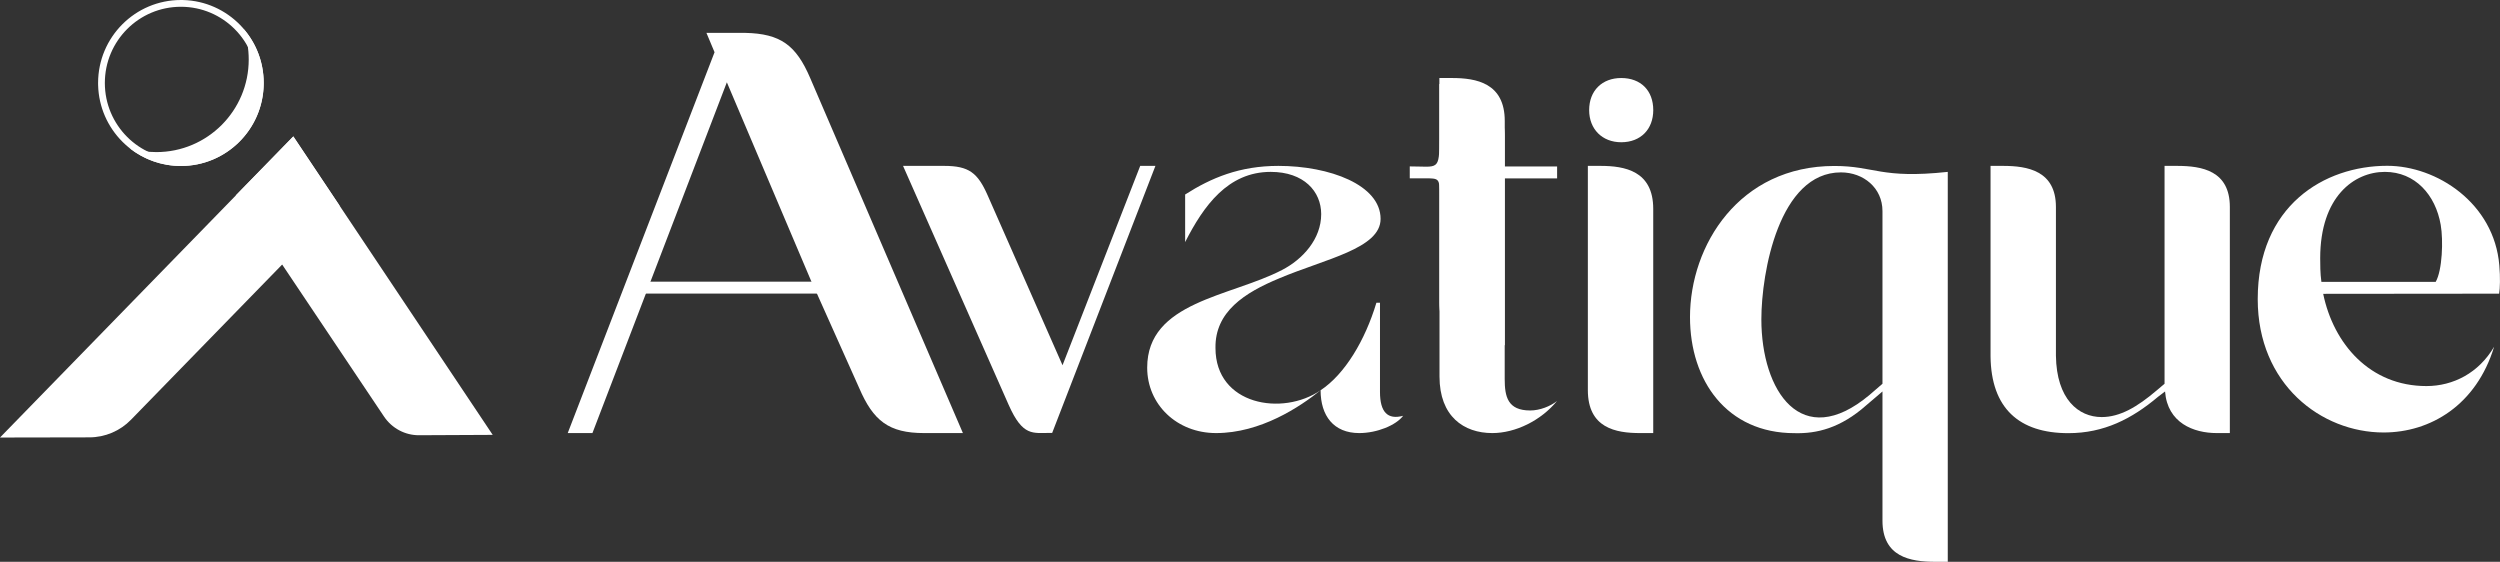 <svg width="178" height="40" viewBox="0 0 178 40" fill="none" xmlns="http://www.w3.org/2000/svg">
<rect x="0" y="0" width="178" height="40" fill="#333333" stroke="none"/>
<g clip-path="url(#clip0_2105_4053)">
<path d="M57.685 5.555C56.681 3.213 55.574 2.396 53.06 2.341H50.298L50.876 3.719L40.422 30.835H42.181L51.752 5.86L57.935 20.433L58.184 20.945L61.172 27.622C62.176 29.963 63.283 30.835 65.797 30.835H68.559L57.685 5.555Z" fill="white"/>
<path d="M64.297 11.811H67.224C68.982 11.811 69.609 12.299 70.315 13.896L75.652 26.006L81.183 11.811H82.266L74.915 30.823H74.787C73.534 30.823 72.822 31.091 71.818 28.829L64.297 11.811Z" fill="white"/>
<path d="M98.298 15.585C98.298 17.701 94.367 18.427 91.069 19.823C88.617 20.841 86.499 22.195 86.542 24.78C86.542 28.848 91.318 29.652 94.026 27.787C95.76 26.64 97.197 24.226 98 21.555H98.255V27.909C98.255 29.348 98.803 29.902 99.904 29.604C99.399 30.28 98.042 30.835 96.777 30.835C94.957 30.835 94.026 29.604 94.026 27.787C92.548 28.976 89.755 30.835 86.584 30.835C83.791 30.835 81.68 28.799 81.68 26.177C81.68 21.476 87.6 21.134 91.276 19.226C92.754 18.463 94.069 17.024 94.069 15.244C94.069 13.634 92.84 12.238 90.473 12.238C87.43 12.238 85.696 14.652 84.382 17.238V13.848C86.243 12.659 88.27 11.811 91.02 11.811C94.665 11.811 98.298 13.165 98.298 15.585Z" fill="white"/>
<path d="M107.135 26.982C107.135 28.25 107.348 29.226 108.955 29.226C109.63 29.226 110.391 28.927 110.86 28.549C109.716 29.945 107.902 30.835 106.253 30.835C104.221 30.835 102.493 29.646 102.493 26.811V13.884C102.493 12.695 102.493 12.695 101.391 12.695H100.375V11.848C102.407 11.848 102.487 12.226 102.487 9.811V5.976L103.162 6.189C104.811 6.738 107.135 7.122 107.135 9.707V11.854H110.866V12.701H107.135V26.982Z" fill="white"/>
<path d="M113.061 11.811H113.949C115.683 11.811 117.71 12.165 117.71 14.872V30.835H116.779C115.044 30.835 113.055 30.482 113.055 27.774V11.811H113.061Z" fill="white"/>
<path d="M115.43 5.555C116.824 5.555 117.712 6.445 117.712 7.841C117.712 9.195 116.824 10.128 115.43 10.128C114.079 10.128 113.148 9.195 113.148 7.841C113.148 6.445 114.079 5.555 115.43 5.555Z" fill="white"/>
<path d="M102.49 5.555H103.379C105.113 5.555 107.139 5.908 107.139 8.616V24.579H106.208C104.474 24.579 102.484 24.226 102.484 21.518V5.555H102.49Z" fill="white"/>
<path d="M134.032 27.872L132.888 28.848C131.026 30.5 129.334 30.884 127.77 30.841C122.951 30.841 120.328 27.11 120.328 22.579C120.328 17.451 123.839 11.817 130.606 11.817C133.484 11.817 133.904 12.75 138.681 12.238V40H137.792C136.015 40 134.032 39.658 134.032 37.073V27.872ZM134.032 27.323V15.03C134.032 13.378 132.681 12.274 131.074 12.274C126.675 12.274 125.409 19.39 125.409 22.738C125.409 27.823 128.245 32.189 133.107 28.122L134.032 27.323Z" fill="white"/>
<path d="M141.733 11.811H142.621C144.355 11.811 146.382 12.152 146.382 14.738V25.329C146.424 28.421 147.988 29.695 149.637 29.695C150.945 29.695 152.175 28.976 153.568 27.787L154.116 27.323V11.811H155.004C156.781 11.811 158.765 12.152 158.765 14.738V30.835H157.834C156.185 30.835 154.323 30.116 154.152 27.872L153.647 28.256C151.785 29.823 149.801 30.841 147.264 30.841C143.753 30.841 141.769 29.061 141.727 25.378V11.811H141.733Z" fill="white"/>
<path d="M165.411 20.921C166.147 24.482 168.734 27.488 172.762 27.488C174.667 27.488 176.486 26.555 177.581 24.689C176.316 28.841 173.054 30.793 169.713 30.793C165.271 30.793 160.75 27.36 160.75 21.299C160.75 14.646 165.484 11.805 169.969 11.805C173.504 11.805 177.587 14.469 177.952 18.896C178.025 19.756 178.001 20.518 177.94 20.909L165.411 20.921ZM173.425 20.061C173.888 19.256 173.973 17.122 173.778 16.006C173.413 13.878 171.959 12.238 169.805 12.238C167.62 12.238 165.198 13.994 165.198 18.39C165.198 18.805 165.198 19.469 165.283 20.067H173.425V20.061Z" fill="white"/>
<path d="M45.499 20.903L61.266 20.903L61.266 20.055L45.499 20.055L45.499 20.903Z" fill="white"/>
<path d="M18.296 5.909C18.296 2.911 15.871 0.482 12.881 0.482C9.89 0.482 7.465 2.911 7.465 5.909C7.465 8.906 9.89 11.335 12.881 11.335V11.817L12.729 11.815C9.593 11.736 7.066 9.203 6.986 6.061L6.984 5.909C6.984 2.645 9.624 0 12.881 0L13.033 0.002C16.219 0.083 18.777 2.696 18.777 5.909L18.775 6.061C18.695 9.254 16.087 11.817 12.881 11.817V11.335C15.871 11.335 18.296 8.906 18.296 5.909Z" fill="white"/>
<path d="M20.884 9.713L35.081 30.963L29.835 30.988C28.837 30.994 27.907 30.494 27.347 29.665L16.789 13.909L20.884 9.713Z" fill="white"/>
<path d="M20.884 9.713L0 31.152L6.359 31.14C7.479 31.14 8.556 30.683 9.334 29.878L24.176 14.64L20.884 9.713Z" fill="white"/>
<path d="M18.774 5.908C18.774 9.171 16.133 11.817 12.878 11.817C11.496 11.817 10.231 11.341 9.227 10.549C9.829 10.732 10.468 10.829 11.131 10.829C14.764 10.829 17.709 7.878 17.709 4.238C17.709 3.476 17.581 2.744 17.344 2.061C18.238 3.085 18.774 4.433 18.774 5.908Z" fill="white"/>
</g>
<defs>
<clipPath id="clip0_2105_4053">
<rect width="178" height="40" fill="white"/>
</clipPath>
</defs>
</svg>
